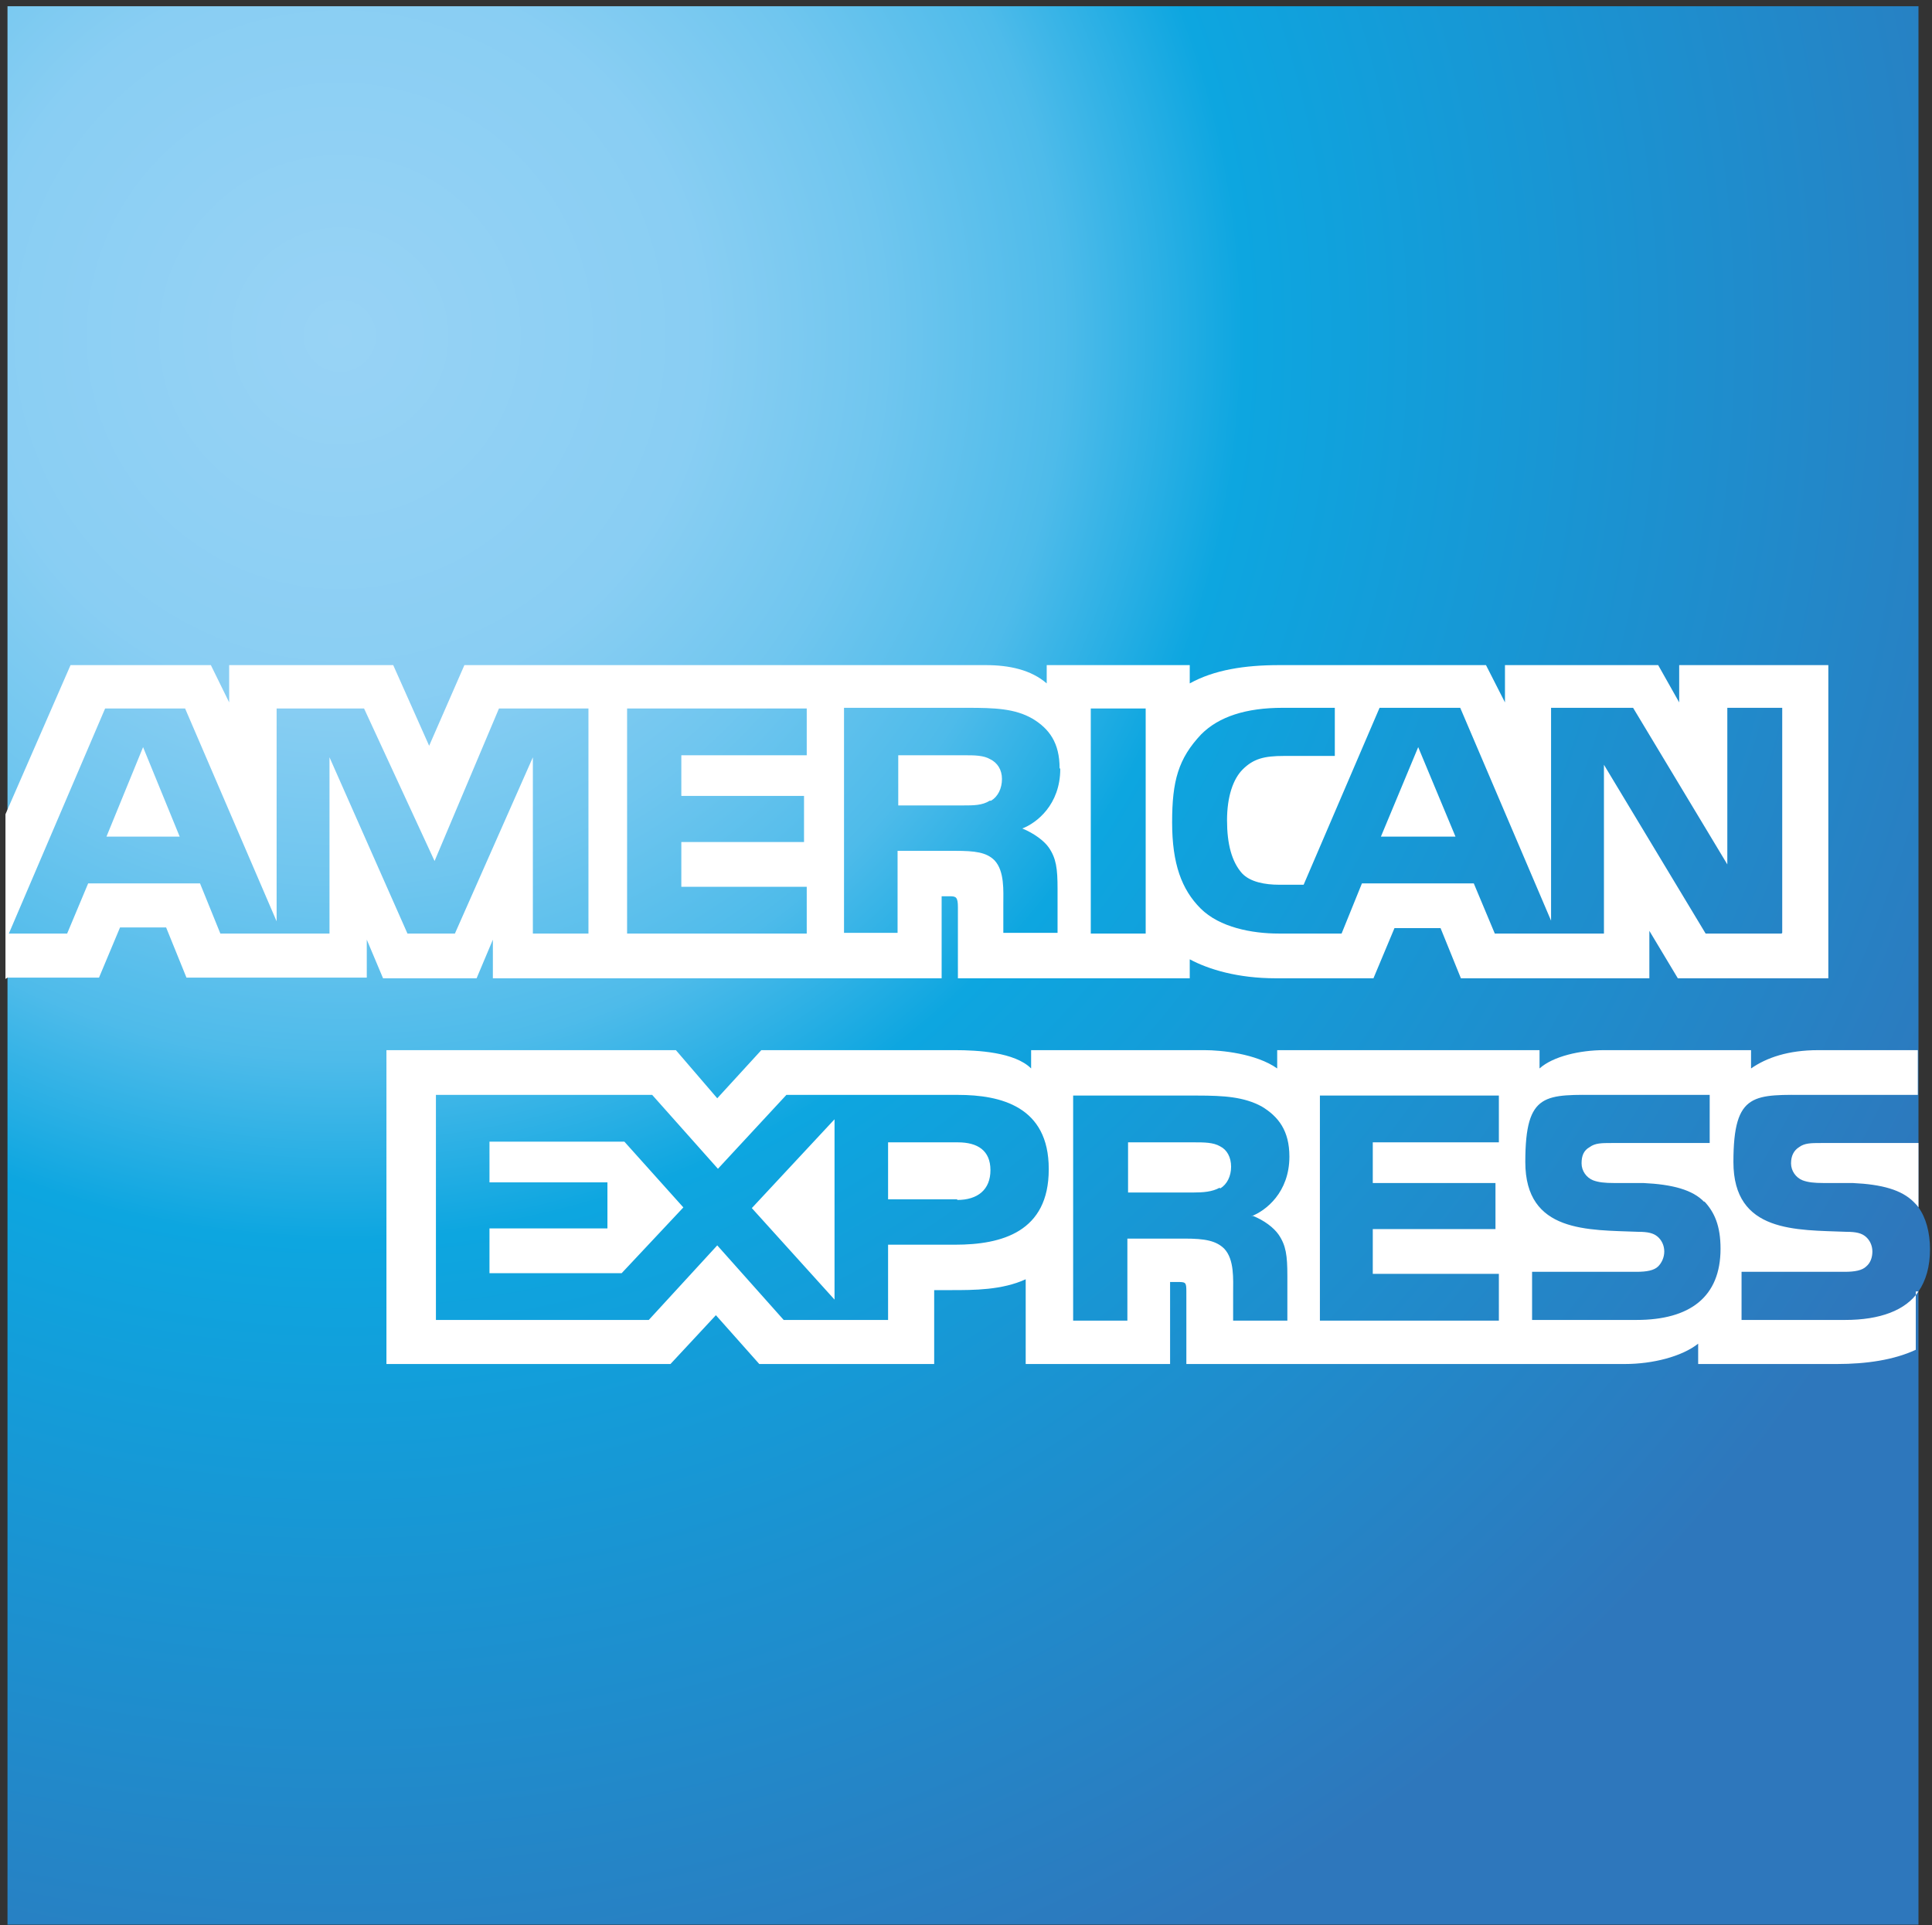 <svg width="285" height="284" viewBox="0 0 285 284" fill="none" xmlns="http://www.w3.org/2000/svg">
<rect x="0" y="0" width="285" height="284" fill="#333333" stroke="none"/>
<path d="M283.006 0.917H1.106V283.917H283.006V190.517C284.106 188.917 284.706 186.816 284.706 184.316C284.706 181.816 284.106 179.617 283.006 178.117" fill="url(#paint0_radial_182_2096)"/>
<path d="M26.506 123.416L21.106 110.216L15.706 123.416M146.006 118.116C144.906 118.816 143.606 118.816 142.106 118.816H132.506V111.416H142.306C143.706 111.416 145.106 111.416 146.106 112.016C147.106 112.516 147.806 113.516 147.806 114.916C147.806 116.316 147.206 117.516 146.206 118.116H146.006ZM214.706 123.416L209.206 110.216L203.706 123.416H214.706ZM86.706 137.716H78.606V111.716L67.106 137.716H60.106L48.606 111.716V137.716H32.506L29.506 130.316H13.006L9.906 137.716H1.306L15.506 104.516H27.306L40.806 135.916V104.516H53.706L64.106 127.016L73.606 104.516H86.806V137.716H86.706ZM119.006 137.716H92.506V104.516H119.006V111.416H100.506V117.416H118.606V124.216H100.506V130.816H119.006V137.716ZM156.406 113.416C156.406 118.716 152.906 121.416 150.806 122.216C152.506 122.916 154.006 124.016 154.706 125.016C155.806 126.616 156.006 128.116 156.006 131.116V137.616H148.006V133.416C148.006 131.416 148.206 128.516 146.706 126.916C145.506 125.716 143.806 125.516 140.906 125.516H132.406V137.616H124.506V104.416H142.706C146.706 104.416 149.706 104.516 152.306 106.016C154.806 107.516 156.306 109.616 156.306 113.316L156.406 113.416ZM169.006 137.716H160.906V104.516H169.006V137.716ZM262.806 137.716H251.606L236.606 112.816V137.716H220.506L217.406 130.316H200.906L197.906 137.716H188.606C184.706 137.716 179.906 136.816 177.106 134.016C174.306 131.216 172.906 127.416 172.906 121.316C172.906 115.216 173.806 111.916 177.206 108.316C179.806 105.716 183.806 104.416 189.206 104.416H196.906V111.516H189.406C186.506 111.516 184.906 111.916 183.306 113.516C181.906 114.916 181.006 117.516 181.006 121.016C181.006 124.516 181.706 127.116 183.206 128.816C184.406 130.116 186.606 130.516 188.706 130.516H192.306L203.506 104.416H215.406L228.806 135.816V104.416H240.906L254.806 127.516V104.416H262.906V137.616L262.806 137.716ZM1.106 144.216H14.606L17.706 136.816H24.506L27.506 144.216H54.106V138.616L56.506 144.316H70.306L72.706 138.616V144.316H138.906V132.216H140.106C141.006 132.216 141.306 132.316 141.306 133.816V144.316H175.506V141.516C178.306 143.016 182.606 144.316 188.206 144.316H202.606L205.706 136.916H212.506L215.506 144.316H243.306V137.316L247.506 144.316H269.706V98.117H247.706V103.616L244.606 98.117H222.006V103.616L219.206 98.117H188.706C183.606 98.117 179.106 98.817 175.506 100.816V98.117H154.406V100.816C152.106 98.817 148.906 98.117 145.406 98.117H68.506L63.306 110.016L58.006 98.117H33.806V103.616L31.106 98.117H10.406L0.806 120.116V144.416L1.106 144.216Z" fill="white"/>
<path d="M283.006 168.617H268.606C267.206 168.617 266.206 168.617 265.406 169.217C264.606 169.717 264.206 170.517 264.206 171.617C264.206 172.717 264.906 173.717 265.906 174.117C266.706 174.417 267.606 174.517 269.006 174.517H273.306C277.606 174.717 280.506 175.516 282.306 177.316C282.606 177.616 282.806 177.817 283.006 178.117M283.006 190.517C281.106 193.317 277.306 194.717 272.206 194.717H256.906V187.617H272.106C273.606 187.617 274.706 187.416 275.306 186.816C275.906 186.316 276.206 185.517 276.206 184.617C276.206 183.717 275.806 182.917 275.206 182.417C274.606 181.917 273.806 181.717 272.406 181.717C265.006 181.417 255.706 181.917 255.706 171.417C255.706 160.917 258.806 161.517 267.106 161.517H282.906V154.917H268.206C263.806 154.917 260.606 156.017 258.306 157.617V154.917H236.606C233.106 154.917 229.106 155.817 227.106 157.617V154.917H188.406V157.617C185.306 155.417 180.106 154.917 177.706 154.917H152.106V157.617C149.706 155.217 144.206 154.917 140.906 154.917H112.306L105.806 162.017L99.706 154.917H57.006V201.217H98.906L105.606 194.017L112.006 201.217H137.806V190.316H140.306C143.706 190.316 147.806 190.317 151.306 188.717V201.217H172.606V189.117H173.606C174.906 189.117 175.006 189.117 175.006 190.517V201.217H239.706C243.806 201.217 248.106 200.117 250.506 198.217V201.217H271.006C275.306 201.217 279.406 200.617 282.606 199.117V190.517H283.006ZM251.406 177.217C252.906 178.817 253.806 180.817 253.806 184.217C253.806 191.317 249.306 194.717 241.406 194.717H226.006V187.617H241.406C242.906 187.617 244.006 187.416 244.606 186.816C245.106 186.316 245.506 185.517 245.506 184.617C245.506 183.717 245.106 182.917 244.506 182.417C243.906 181.917 243.106 181.717 241.706 181.717C234.306 181.417 225.006 181.917 225.006 171.417C225.006 160.917 228.006 161.517 236.306 161.517H252.206V168.617H237.706C236.306 168.617 235.306 168.617 234.506 169.217C233.606 169.717 233.306 170.517 233.306 171.617C233.306 172.717 234.006 173.717 235.006 174.117C235.806 174.417 236.706 174.517 238.106 174.517H242.406C246.706 174.717 249.706 175.516 251.406 177.316V177.217ZM179.906 175.217C178.806 175.817 177.506 175.917 176.006 175.917H166.406V168.517H176.206C177.606 168.517 179.006 168.517 180.006 169.117C181.006 169.617 181.606 170.717 181.606 172.117C181.606 173.517 181.006 174.716 180.006 175.316L179.906 175.217ZM184.706 179.316C186.506 180.016 187.906 181.117 188.606 182.117C189.706 183.717 189.906 185.217 189.906 188.217V194.816H181.906V190.717C181.906 188.717 182.106 185.817 180.606 184.217C179.406 183.017 177.706 182.717 174.806 182.717H166.306V194.816H158.306V161.617H176.606C180.606 161.617 183.506 161.817 186.106 163.217C188.606 164.717 190.206 166.817 190.206 170.617C190.206 175.917 186.706 178.617 184.606 179.417L184.706 179.316ZM194.706 161.617H221.106V168.517H202.506V174.517H220.606V181.316H202.506V187.917H221.106V194.816H194.706V161.617ZM141.206 176.917H131.006V168.517H141.306C144.206 168.517 146.106 169.717 146.106 172.617C146.106 175.517 144.206 177.017 141.206 177.017V176.917ZM123.106 191.717L110.906 178.217L123.106 165.117V191.717ZM91.706 187.816H72.206V181.217H89.606V174.417H72.206V168.417H92.106L100.806 178.117L91.706 187.816ZM154.706 172.517C154.706 181.717 147.806 183.617 140.906 183.617H131.006V194.717H115.606L105.806 183.717L95.706 194.717H64.306V161.517H96.206L105.906 172.417L116.006 161.517H141.306C147.606 161.517 154.706 163.217 154.706 172.417V172.517Z" fill="white"/>
<defs>
<radialGradient id="paint0_radial_182_2096" cx="0" cy="0" r="1" gradientUnits="userSpaceOnUse" gradientTransform="translate(50.907 50.316) scale(264.6)">
<stop stop-color="#98D3F5"/>
<stop offset="0.2" stop-color="#89CEF3"/>
<stop offset="0.3" stop-color="#70C6EF"/>
<stop offset="0.4" stop-color="#4EBBEA"/>
<stop offset="0.5" stop-color="#0DA6E0"/>
<stop offset="1" stop-color="#2E77BC"/>
</radialGradient>
</defs>
</svg>
